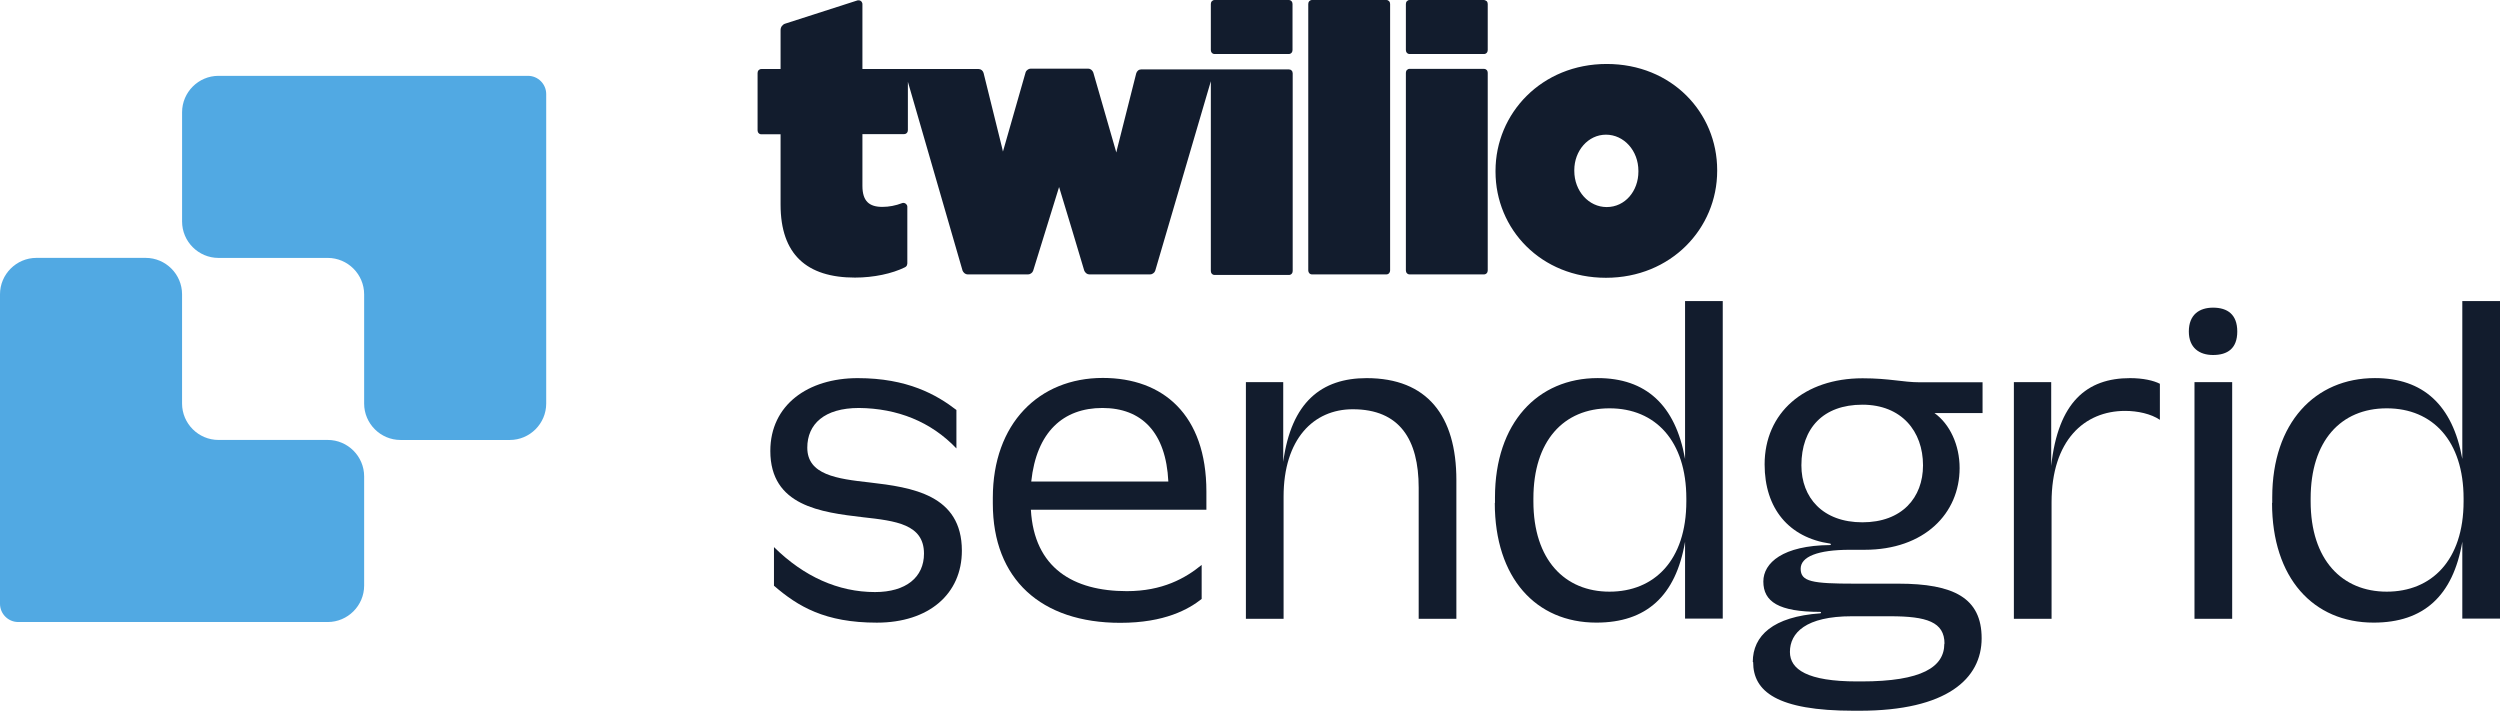 <svg width="131" height="38" viewBox="0 0 131 38" fill="none" xmlns="http://www.w3.org/2000/svg">
<path d="M40.556 30.7V28.667C42.121 30.213 43.924 31.024 45.851 31.024C47.482 31.024 48.417 30.242 48.417 29.011C48.417 27.465 46.929 27.294 45.221 27.103C43.017 26.845 40.365 26.511 40.365 23.63C40.365 21.216 42.34 19.814 44.945 19.814C47.549 19.814 49.076 20.682 50.116 21.483V23.497C48.78 22.094 47.025 21.398 45.011 21.378C43.189 21.378 42.302 22.228 42.302 23.458C42.302 24.88 43.847 25.09 45.565 25.28C47.788 25.538 50.402 25.92 50.402 28.858C50.402 31.129 48.665 32.627 45.946 32.627C43.227 32.627 41.815 31.778 40.566 30.7H40.556Z" fill="#121C2D"/>
<path d="M52.024 26.377V26.081C52.024 22.198 54.438 19.804 57.786 19.804C60.944 19.804 63.215 21.731 63.215 25.757V26.711H54.018C54.19 29.764 56.241 30.976 59.046 30.976C60.916 30.976 62.118 30.298 62.967 29.602V31.386C62.289 31.92 61.04 32.636 58.702 32.636C54.552 32.636 52.024 30.346 52.024 26.387V26.377ZM54.037 25.232H61.221C61.097 22.647 59.819 21.378 57.767 21.378C55.716 21.378 54.314 22.628 54.037 25.232Z" fill="#121C2D"/>
<path d="M65.295 20.024H67.241V24.203C67.661 21.064 69.254 19.814 71.611 19.814C74.787 19.814 76.314 21.789 76.314 25.157V32.426H74.339V25.557C74.339 23.038 73.347 21.445 70.885 21.445C68.825 21.445 67.26 23.01 67.26 26.025V32.426H65.285V20.024H65.295Z" fill="#121C2D"/>
<path d="M78.337 26.357V26.061C78.337 22.159 80.579 19.812 83.718 19.812C86.236 19.812 87.791 21.215 88.297 24.048V15.777H90.272V32.415H88.297V28.389C87.81 31.232 86.265 32.625 83.651 32.625C80.493 32.625 78.327 30.297 78.327 26.348L78.337 26.357ZM88.364 26.271V26.119C88.364 23.113 86.751 21.396 84.338 21.396C81.924 21.396 80.35 23.113 80.35 26.119V26.271C80.35 29.343 82 31.003 84.338 31.003C86.675 31.003 88.364 29.372 88.364 26.271Z" fill="#121C2D"/>
<path d="M91.846 34.686C91.846 33.312 92.905 32.311 95.385 32.139C95.404 32.139 95.423 32.12 95.423 32.101C95.423 32.082 95.404 32.063 95.385 32.063C93.201 32.063 92.399 31.529 92.399 30.47C92.399 29.496 93.42 28.581 95.9 28.561C95.919 28.561 95.939 28.542 95.939 28.523C95.939 28.504 95.919 28.485 95.9 28.485C93.735 28.17 92.466 26.644 92.466 24.335C92.466 21.625 94.546 19.822 97.599 19.822C99.02 19.822 99.698 20.032 100.604 20.032H103.886V21.645H101.367C102.168 22.217 102.684 23.314 102.684 24.526C102.684 26.901 100.842 28.809 97.704 28.809H96.94C95.242 28.809 94.355 29.172 94.355 29.802C94.355 30.479 94.946 30.584 97.198 30.584H99.469C102.369 30.584 103.838 31.328 103.838 33.446C103.838 35.564 102.016 37.243 97.436 37.243H97.141C93.096 37.243 91.865 36.222 91.865 34.696L91.846 34.686ZM101.892 33.732C101.892 32.587 100.957 32.292 99.049 32.292H97.036C94.622 32.292 93.792 33.16 93.792 34.162C93.792 35.078 94.708 35.707 97.312 35.707H97.541C100.718 35.707 101.882 34.944 101.882 33.732H101.892ZM100.766 24.383C100.766 22.599 99.64 21.206 97.589 21.206C95.538 21.206 94.393 22.436 94.393 24.383C94.393 26.081 95.519 27.369 97.589 27.369C99.659 27.369 100.766 26.081 100.766 24.383Z" fill="#121C2D"/>
<path d="M105.536 20.024H107.483V24.412C107.845 21.064 109.353 19.814 111.614 19.814C112.291 19.814 112.844 19.938 113.178 20.11V21.999C112.711 21.684 112.014 21.531 111.356 21.531C109.219 21.531 107.502 23.077 107.502 26.32V32.426H105.527V20.024H105.536Z" fill="#121C2D"/>
<path d="M114.695 17.371C114.695 16.484 115.249 16.121 115.964 16.121C116.727 16.121 117.233 16.484 117.233 17.371C117.233 18.258 116.727 18.602 115.964 18.602C115.239 18.602 114.695 18.22 114.695 17.371ZM114.991 20.023H116.966V32.426H114.991V20.023Z" fill="#121C2D"/>
<path d="M119.065 26.357V26.061C119.065 22.159 121.307 19.812 124.446 19.812C126.964 19.812 128.519 21.215 129.025 24.048V15.777H131V32.415H129.025V28.389C128.538 31.232 126.993 32.625 124.379 32.625C121.221 32.625 119.055 30.297 119.055 26.348L119.065 26.357ZM129.092 26.271V26.119C129.092 23.113 127.479 21.396 125.066 21.396C122.652 21.396 121.078 23.113 121.078 26.119V26.271C121.078 29.343 122.728 31.003 125.066 31.003C127.403 31.003 129.092 29.372 129.092 26.271Z" fill="#121C2D"/>
<path fill-rule="evenodd" clip-rule="evenodd" d="M63.647 0H67.528C67.585 0 67.633 0.02 67.671 0.059C67.709 0.098 67.728 0.148 67.728 0.207V2.624C67.728 2.683 67.709 2.732 67.671 2.772C67.633 2.811 67.585 2.831 67.528 2.831H63.647C63.59 2.831 63.543 2.811 63.505 2.772C63.467 2.732 63.448 2.683 63.448 2.624V0.207C63.448 0.148 63.467 0.098 63.505 0.059C63.543 0.02 63.59 0 63.647 0ZM45.191 9.74C45.191 10.546 45.552 10.841 46.235 10.841C46.586 10.841 46.937 10.772 47.269 10.644C47.298 10.634 47.336 10.624 47.364 10.634C47.392 10.634 47.43 10.654 47.459 10.674C47.487 10.693 47.506 10.723 47.525 10.752C47.544 10.782 47.544 10.811 47.544 10.85V13.799C47.544 13.799 47.535 13.887 47.516 13.917C47.497 13.956 47.459 13.986 47.421 14.005C46.747 14.339 45.779 14.546 44.802 14.546C42.268 14.546 40.902 13.327 40.902 10.723V7.037H39.896C39.839 7.037 39.792 7.017 39.754 6.978C39.716 6.939 39.697 6.89 39.697 6.831V3.823C39.697 3.764 39.716 3.715 39.754 3.676C39.792 3.637 39.839 3.617 39.896 3.617H40.902V1.582C40.902 1.504 40.921 1.435 40.968 1.366C41.016 1.307 41.073 1.258 41.149 1.238L44.935 0.02C44.935 0.02 45.001 0.01 45.03 0.02C45.058 0.02 45.087 0.039 45.115 0.059C45.144 0.079 45.163 0.108 45.172 0.138C45.191 0.167 45.191 0.197 45.191 0.236V3.617H51.283C51.34 3.617 51.397 3.637 51.444 3.676C51.492 3.715 51.52 3.764 51.539 3.823L52.023 5.779L52.507 7.735L52.554 7.941L52.611 7.745L53.741 3.794C53.76 3.735 53.798 3.686 53.845 3.656C53.892 3.617 53.949 3.597 54.006 3.597H57.024C57.081 3.597 57.138 3.617 57.185 3.656C57.233 3.696 57.271 3.745 57.29 3.804L58.495 7.99L58.542 7.784L59.538 3.843C59.557 3.784 59.586 3.735 59.633 3.696C59.681 3.656 59.738 3.637 59.795 3.637H67.538C67.595 3.637 67.642 3.656 67.68 3.696C67.718 3.735 67.737 3.784 67.737 3.843V14.202C67.737 14.261 67.718 14.31 67.68 14.349C67.642 14.389 67.595 14.408 67.538 14.408H63.647C63.59 14.408 63.543 14.389 63.505 14.349C63.467 14.31 63.448 14.261 63.448 14.202V4.256L60.535 14.182C60.516 14.241 60.478 14.29 60.431 14.32C60.383 14.359 60.326 14.379 60.269 14.379H57.081C57.024 14.379 56.967 14.359 56.919 14.32C56.872 14.28 56.834 14.231 56.815 14.182L56.189 12.089L55.496 9.799L54.139 14.182C54.12 14.241 54.082 14.29 54.035 14.32C53.987 14.359 53.93 14.379 53.873 14.379H50.704C50.647 14.379 50.59 14.359 50.543 14.32C50.495 14.28 50.457 14.231 50.438 14.182L47.573 4.285V6.821C47.573 6.88 47.554 6.929 47.516 6.968C47.478 7.008 47.43 7.027 47.373 7.027H45.191V9.73V9.74ZM72.643 0C72.7 0 72.747 0.02 72.785 0.059C72.823 0.098 72.842 0.148 72.842 0.207V14.172C72.842 14.231 72.823 14.28 72.785 14.32C72.747 14.359 72.7 14.379 72.643 14.379H68.752C68.695 14.379 68.648 14.359 68.61 14.32C68.572 14.28 68.553 14.231 68.553 14.172V0.207C68.553 0.148 68.572 0.098 68.61 0.059C68.648 0.02 68.695 0 68.752 0H72.643ZM77.9 0.059C77.9 0.059 77.814 0 77.758 0H73.867C73.81 0 73.763 0.02 73.725 0.059C73.687 0.098 73.668 0.148 73.668 0.207V2.624C73.668 2.683 73.687 2.732 73.725 2.772C73.763 2.811 73.81 2.831 73.867 2.831H77.758C77.814 2.831 77.862 2.811 77.9 2.772C77.938 2.732 77.957 2.683 77.957 2.624V0.207C77.957 0.148 77.938 0.098 77.9 0.059ZM77.758 3.607C77.814 3.607 77.862 3.627 77.9 3.666C77.938 3.705 77.957 3.754 77.957 3.813V14.172C77.957 14.231 77.938 14.28 77.9 14.32C77.862 14.359 77.814 14.379 77.758 14.379H73.867C73.81 14.379 73.763 14.359 73.725 14.32C73.687 14.28 73.668 14.231 73.668 14.172V3.813C73.668 3.754 73.687 3.705 73.725 3.666C73.763 3.627 73.81 3.607 73.867 3.607H77.758ZM78.365 8.954C78.365 5.936 80.785 3.352 84.191 3.352C87.598 3.352 89.98 5.897 89.98 8.914V8.954C89.98 11.971 87.56 14.556 84.153 14.556C80.747 14.556 78.365 12.01 78.365 8.993V8.954ZM84.191 10.85C85.159 10.85 85.852 10.005 85.852 8.993V8.954C85.852 7.892 85.093 7.057 84.153 7.057C83.214 7.057 82.493 7.902 82.493 8.914V8.954C82.493 10.015 83.252 10.85 84.191 10.85Z" fill="#121C2D"/>
<path d="M19.081 3.974H11.449C10.399 3.974 9.541 4.833 9.541 5.883V11.607C9.541 12.656 10.399 13.515 11.449 13.515H17.173C18.222 13.515 19.081 14.374 19.081 15.423V21.147C19.081 22.197 19.94 23.055 20.989 23.055H26.713C27.763 23.055 28.621 22.197 28.621 21.147V4.929C28.621 4.404 28.192 3.974 27.667 3.974H19.081Z" fill="#51A9E3"/>
<path d="M9.54 32.594H17.173C18.222 32.594 19.081 31.735 19.081 30.686V24.961C19.081 23.912 18.222 23.053 17.173 23.053H11.448C10.399 23.053 9.54 22.195 9.54 21.145V15.421C9.54 14.371 8.682 13.513 7.632 13.513H1.908C0.859 13.513 0 14.371 0 15.421V31.64C0 32.164 0.429 32.594 0.954 32.594H9.54Z" fill="#51A9E3"/>
</svg>
